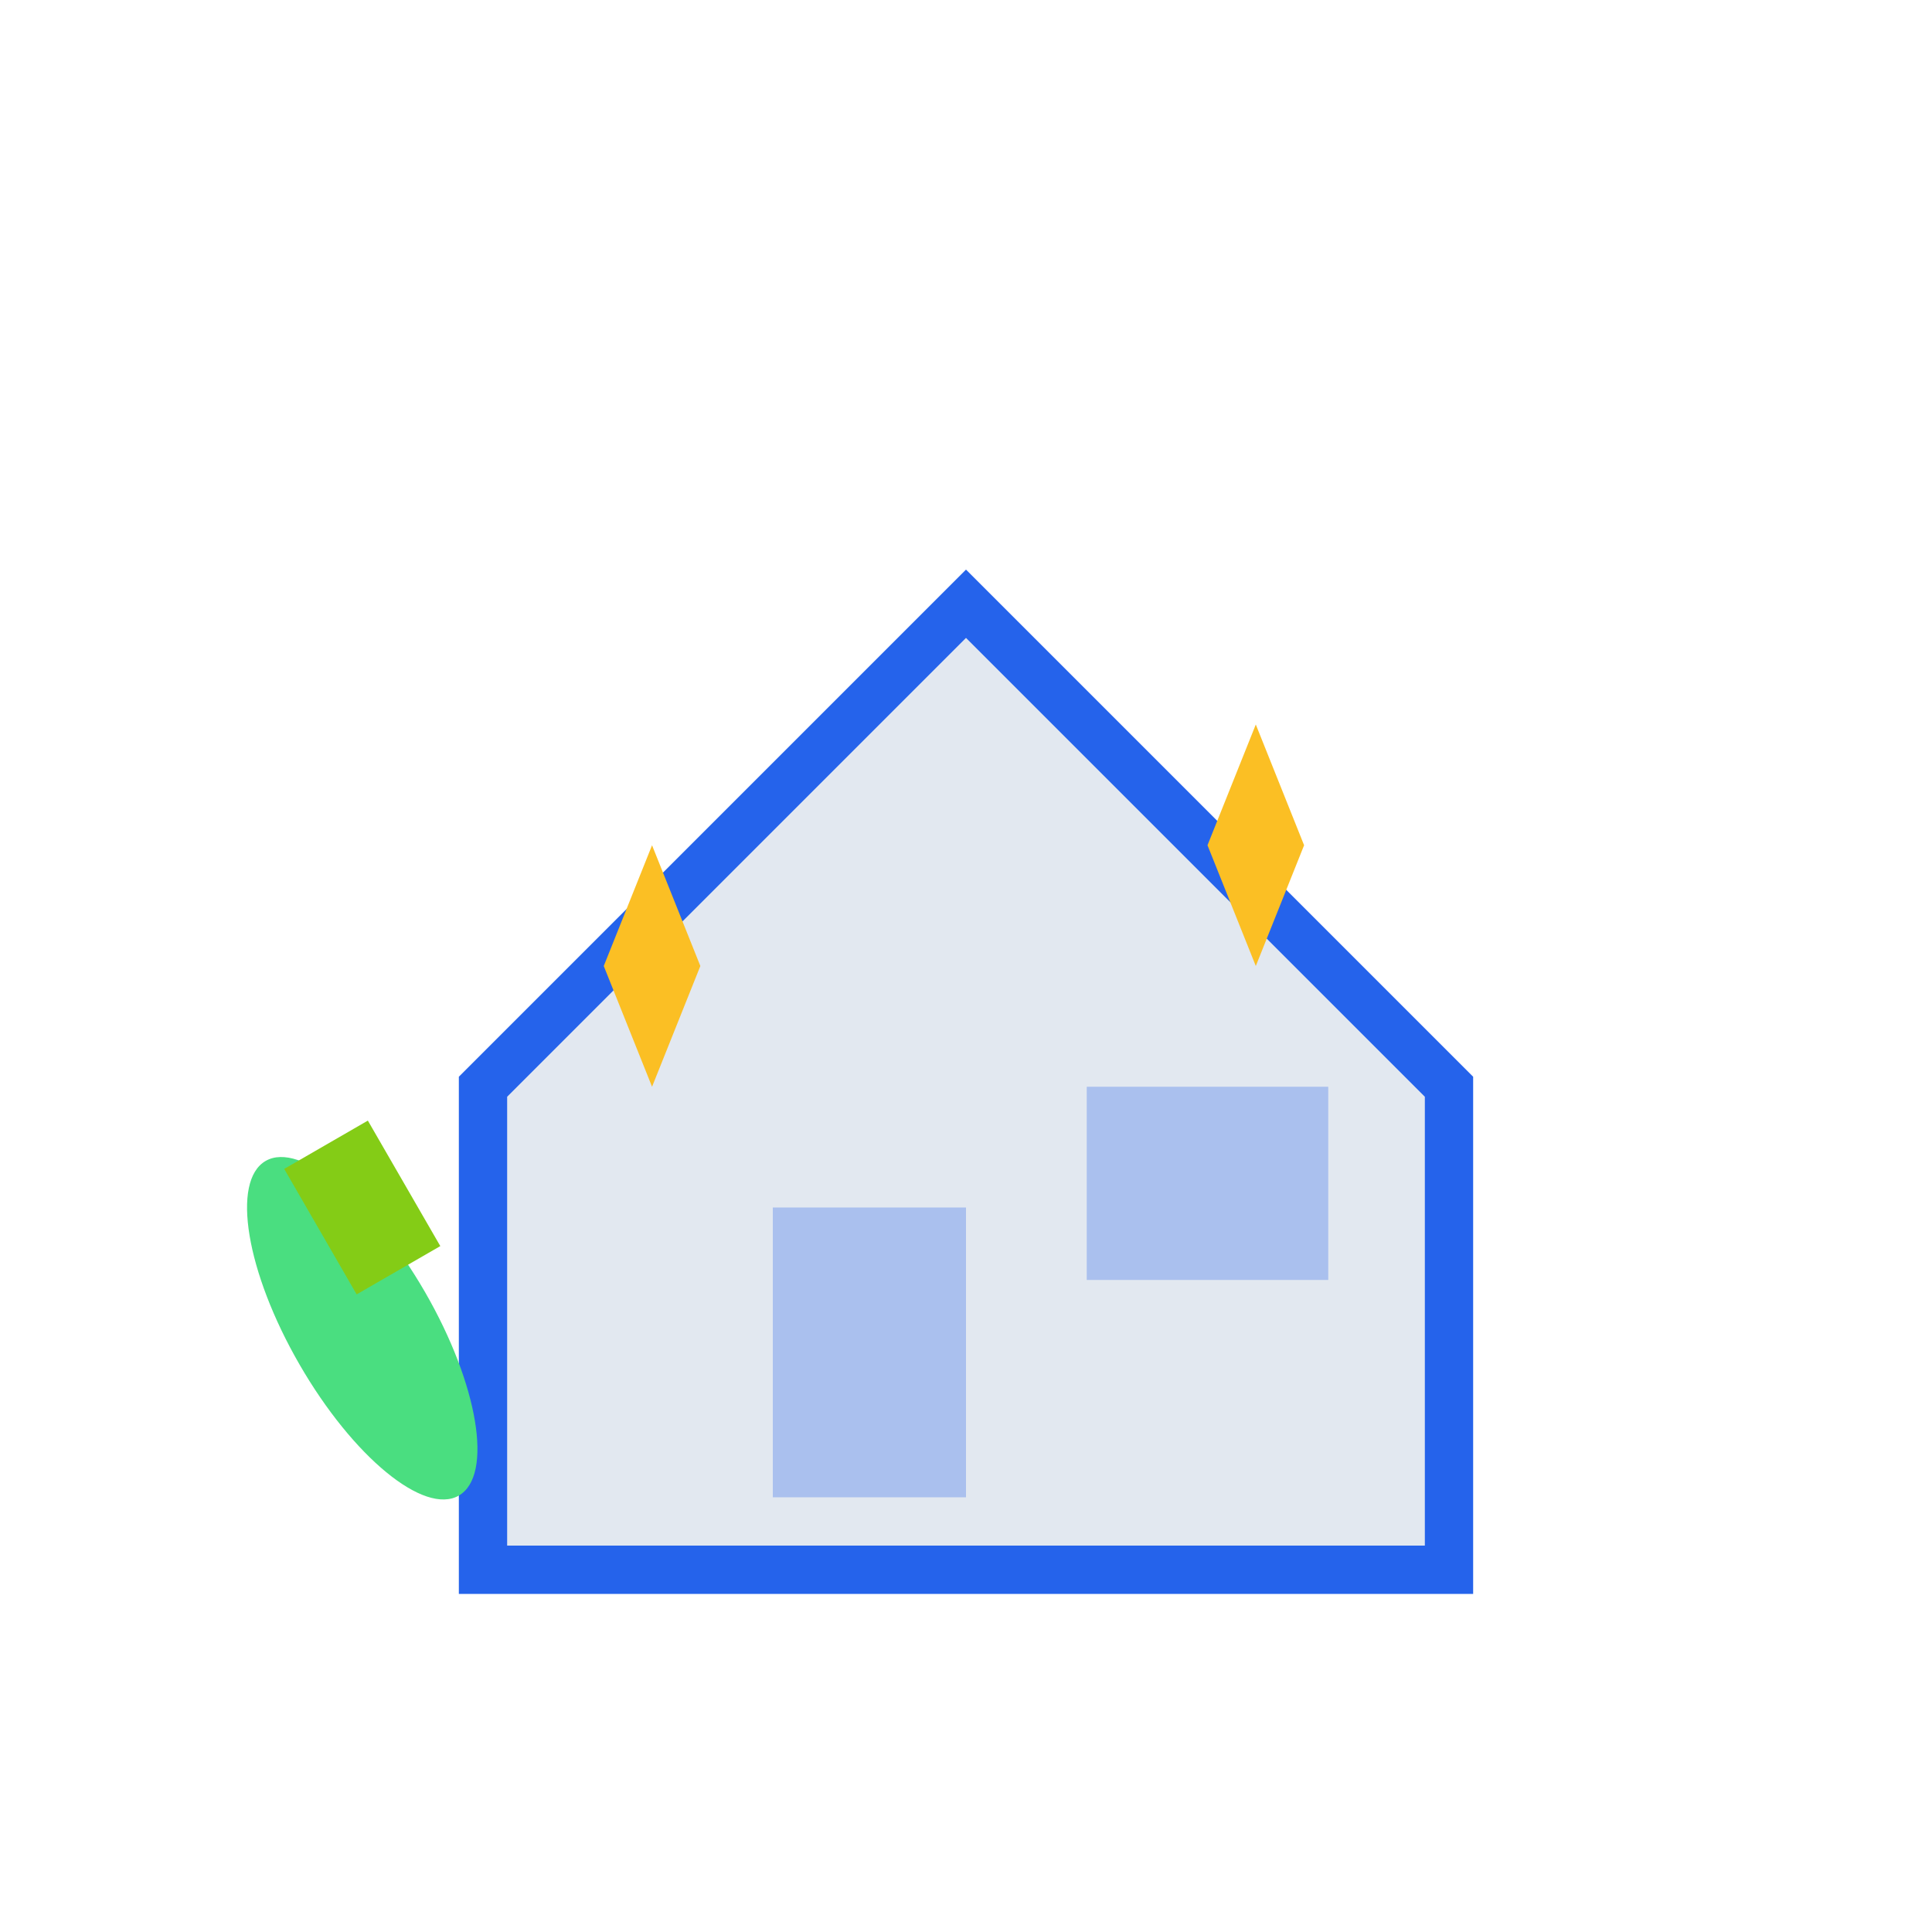 <svg width="80" height="80" viewBox="0 0 80 80" fill="none" xmlns="http://www.w3.org/2000/svg">
  <!-- House -->
  <path d="M20 45L40 25L60 45V65H20V45Z" fill="#e2e8f0" stroke="#2563eb" stroke-width="2"/>
  <rect x="32" y="50" width="8" height="12" fill="#2563eb" opacity="0.3"/>
  <rect x="45" y="45" width="10" height="8" fill="#2563eb" opacity="0.3"/>
  
  <!-- Cleaning brush -->
  <ellipse cx="15" cy="55" rx="3" ry="8" fill="#4ade80" transform="rotate(-30 15 55)"/>
  <rect x="13" y="47" width="4" height="6" fill="#84cc16" transform="rotate(-30 15 50)"/>
  
  <!-- Sparkles -->
  <path d="M50 35L52 40L54 35L52 30Z" fill="#fbbf24"/>
  <path d="M25 40L27 45L29 40L27 35Z" fill="#fbbf24"/>
</svg>
